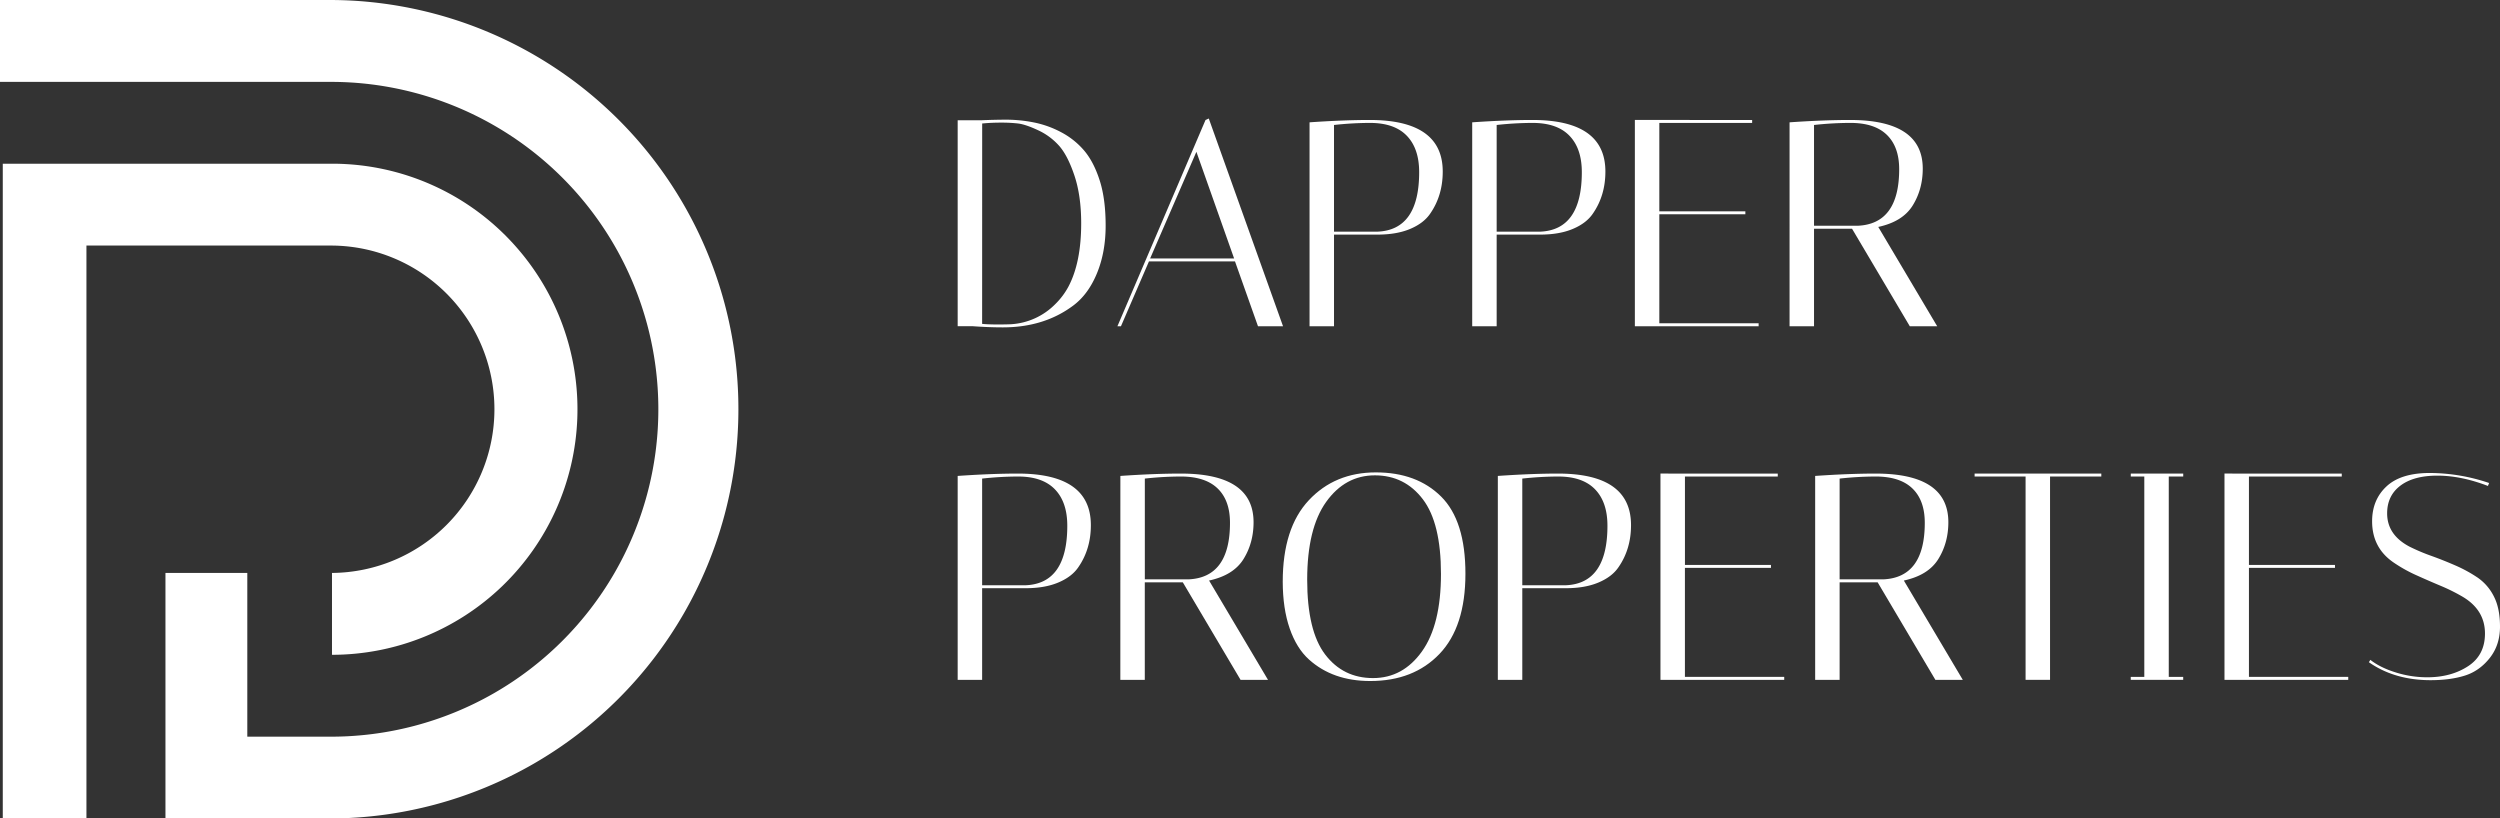 <svg xmlns="http://www.w3.org/2000/svg" viewBox="0 0 2545.23 833.29"><rect x="0" y="0" width="2545.23" height="833.29" fill="#333333" stroke="none"/><defs><style>.cls-1{fill:#fff;}</style></defs><g id="Vrstva_2" data-name="Vrstva 2"><g id="Vrstva_1-2" data-name="Vrstva 1"><path class="cls-1" d="M85.1,750v83.33h0V750Z"/><path class="cls-1" d="M751.76,416.65A416.61,416.61,0,0,1,335.11,833.29H168.45v-250h83.33V750h83.33a333.32,333.32,0,1,0,0-666.63h-250v0l0,0H0V0H.91V0h334.2A416.35,416.35,0,0,1,751.76,416.65Z"/><path class="cls-1" d="M999,122.44q13.19-.59,26-.6a145.42,145.42,0,0,1,27,2.7,101,101,0,0,1,28.2,10,78.88,78.88,0,0,1,23.7,18.9q9.73,11.56,15.75,30.45t6,45.9q0,27-8.85,48.45t-24.15,32.85q-29.7,22.22-71.7,22.2-14.7,0-30.9-1.2H975V122.44Zm.9,207.3c4.2.41,9.49.6,15.9.6s11.19-.09,14.4-.3a69,69,0,0,0,44-20.25,74.16,74.16,0,0,0,13.65-18.15q12.89-24.58,12.9-64.2,0-28.18-6.9-48.75t-15.75-30.45a65.35,65.35,0,0,0-21.45-15.75q-12.6-5.85-20.1-6.75a148,148,0,0,0-17.4-.9q-9.9,0-19.2.9Z"/><path class="cls-1" d="M1141.24,332.14h-3.6l89.7-210,3.3-1.5,75.6,211.5h-25.5l-23.4-66h-87.6Zm76.8-177.6-47.1,108.6h85.5Z"/><path class="cls-1" d="M1333.24,124.54q34.79-2.39,61.2-2.4,74.38,0,74.4,52.5,0,24.3-12.6,42.6-6.62,9.9-20.4,15.75t-33.3,5.85h-44.4v93.3h-24.9Zm61.5.6a339.38,339.38,0,0,0-36.6,2.1v108.6h44.4q42.3-1.8,42.3-60.6,0-24-12.6-37.05T1394.74,125.14Z"/><path class="cls-1" d="M1498.84,124.54q34.79-2.39,61.2-2.4,74.4,0,74.4,52.5,0,24.3-12.6,42.6-6.6,9.9-20.4,15.75t-33.3,5.85h-44.4v93.3h-24.9Zm61.5.6a339.52,339.52,0,0,0-36.6,2.1v108.6h44.4q42.3-1.8,42.3-60.6,0-24-12.6-37.05T1560.34,125.14Z"/><path class="cls-1" d="M1783.84,122.14v3h-94.5v90h87.6v3h-87.6v111h101.1v3h-126v-210Z"/><path class="cls-1" d="M1821.94,124.54q34.79-2.39,61.5-2.4,74.08,0,74.1,49.5,0,21-10.2,37.5t-35.1,21.9l60,101.1h-27.9l-58.8-99.3h-38.7v99.3h-24.9Zm61.5.6a339.38,339.38,0,0,0-36.6,2.1v102.6h44.4q42.3-1.8,42.3-57.6,0-22.78-12.6-35T1883.44,125.14Z"/><path class="cls-1" d="M975,484.54q34.79-2.39,61.2-2.4,74.38,0,74.4,52.5,0,24.3-12.6,42.6-6.6,9.9-20.4,15.75t-33.3,5.85h-44.4v93.3H975Zm61.5.6a339.38,339.38,0,0,0-36.6,2.1v108.6h44.4q42.3-1.8,42.3-60.6,0-24-12.6-37.05T1036.54,485.14Z"/><path class="cls-1" d="M1140.64,484.54q34.8-2.39,61.5-2.4,74.08,0,74.1,49.5,0,21-10.2,37.5t-35.1,21.9l60,101.1H1263l-58.8-99.3h-38.7v99.3h-24.9Zm61.5.6a339.52,339.52,0,0,0-36.6,2.1v102.6h44.4q42.3-1.8,42.3-57.6,0-22.79-12.6-34.95T1202.14,485.14Z"/><path class="cls-1" d="M1305.94,592.24q0-54.6,26.55-82.95t68.25-28.35q41.68,0,66.45,24.6t24.75,78.6q0,54-26.4,81.6t-70.5,27.6q-38.11,0-62.4-21.9Q1320,660,1313,639.79T1305.94,592.24Zm93.9-108.3q-30.31,0-49.65,27t-19.35,79.2q0,52.2,18.3,76.2t48.75,24q30.43,0,49.8-27.15t19.35-78.9q0-51.75-18.45-76T1399.84,483.94Z"/><path class="cls-1" d="M1524.93,484.54q34.8-2.39,61.2-2.4,74.4,0,74.4,52.5,0,24.3-12.6,42.6-6.6,9.9-20.4,15.75t-33.3,5.85h-44.4v93.3h-24.9Zm61.5.6a339.66,339.66,0,0,0-36.6,2.1v108.6h44.4q42.3-1.8,42.3-60.6,0-24-12.6-37.05T1586.43,485.14Z"/><path class="cls-1" d="M1809.93,482.14v3h-94.5v90H1803v3h-87.6v111h101.1v3h-126v-210Z"/><path class="cls-1" d="M1848,484.54q34.8-2.39,61.5-2.4,74.1,0,74.1,49.5,0,21-10.2,37.5t-35.1,21.9l60,101.1h-27.9l-58.8-99.3h-38.7v99.3H1848Zm61.5.6a339.66,339.66,0,0,0-36.6,2.1v102.6h44.4q42.3-1.8,42.3-57.6,0-22.79-12.6-34.95T1909.53,485.14Z"/><path class="cls-1" d="M2087.13,692.14h-24.9v-207h-51.9v-3h129v3h-52.2Z"/><path class="cls-1" d="M2169.33,485.14v-3h53.4v3H2208v204h14.7v3h-53.4v-3h13.8v-204Z"/><path class="cls-1" d="M2384.13,482.14v3h-94.5v90h87.6v3h-87.6v111h101.1v3h-126v-210Z"/><path class="cls-1" d="M2532.93,494.74q-27.3-10.5-51.45-10.5t-37.65,10.2q-13.5,10.2-13.5,28.2,0,21.9,22.8,33.9a198.43,198.43,0,0,0,22.35,9.45q12.15,4.37,24.45,9.75a142.52,142.52,0,0,1,22.5,12.3,50.66,50.66,0,0,1,16.5,19.05q6.3,12.15,6.3,30.9t-10.5,32q-10.52,13.21-25.35,17.85t-34.65,4.65q-36.9,0-63-18.3l1.5-2.4q9.9,7.82,25.65,12.75a106.94,106.94,0,0,0,32.25,5q24.3,0,41.55-11.25T2529.93,645q0-24-22.8-37.5a187.64,187.64,0,0,0-22.35-11.1q-12.15-5.1-24.45-10.65a148.75,148.75,0,0,1-22.5-12.45q-22.8-15-22.8-42.6,0-21.89,14.7-35.55T2474,481.54a189.82,189.82,0,0,1,60.15,10.2Z"/><path class="cls-1" d="M524.27,250a249.38,249.38,0,0,0-186.33-83.33H2.83V833.29H88V250h250a166.66,166.66,0,0,1,0,333.31v83.34A250,250,0,0,0,524.27,250Z"/></g></g></svg>